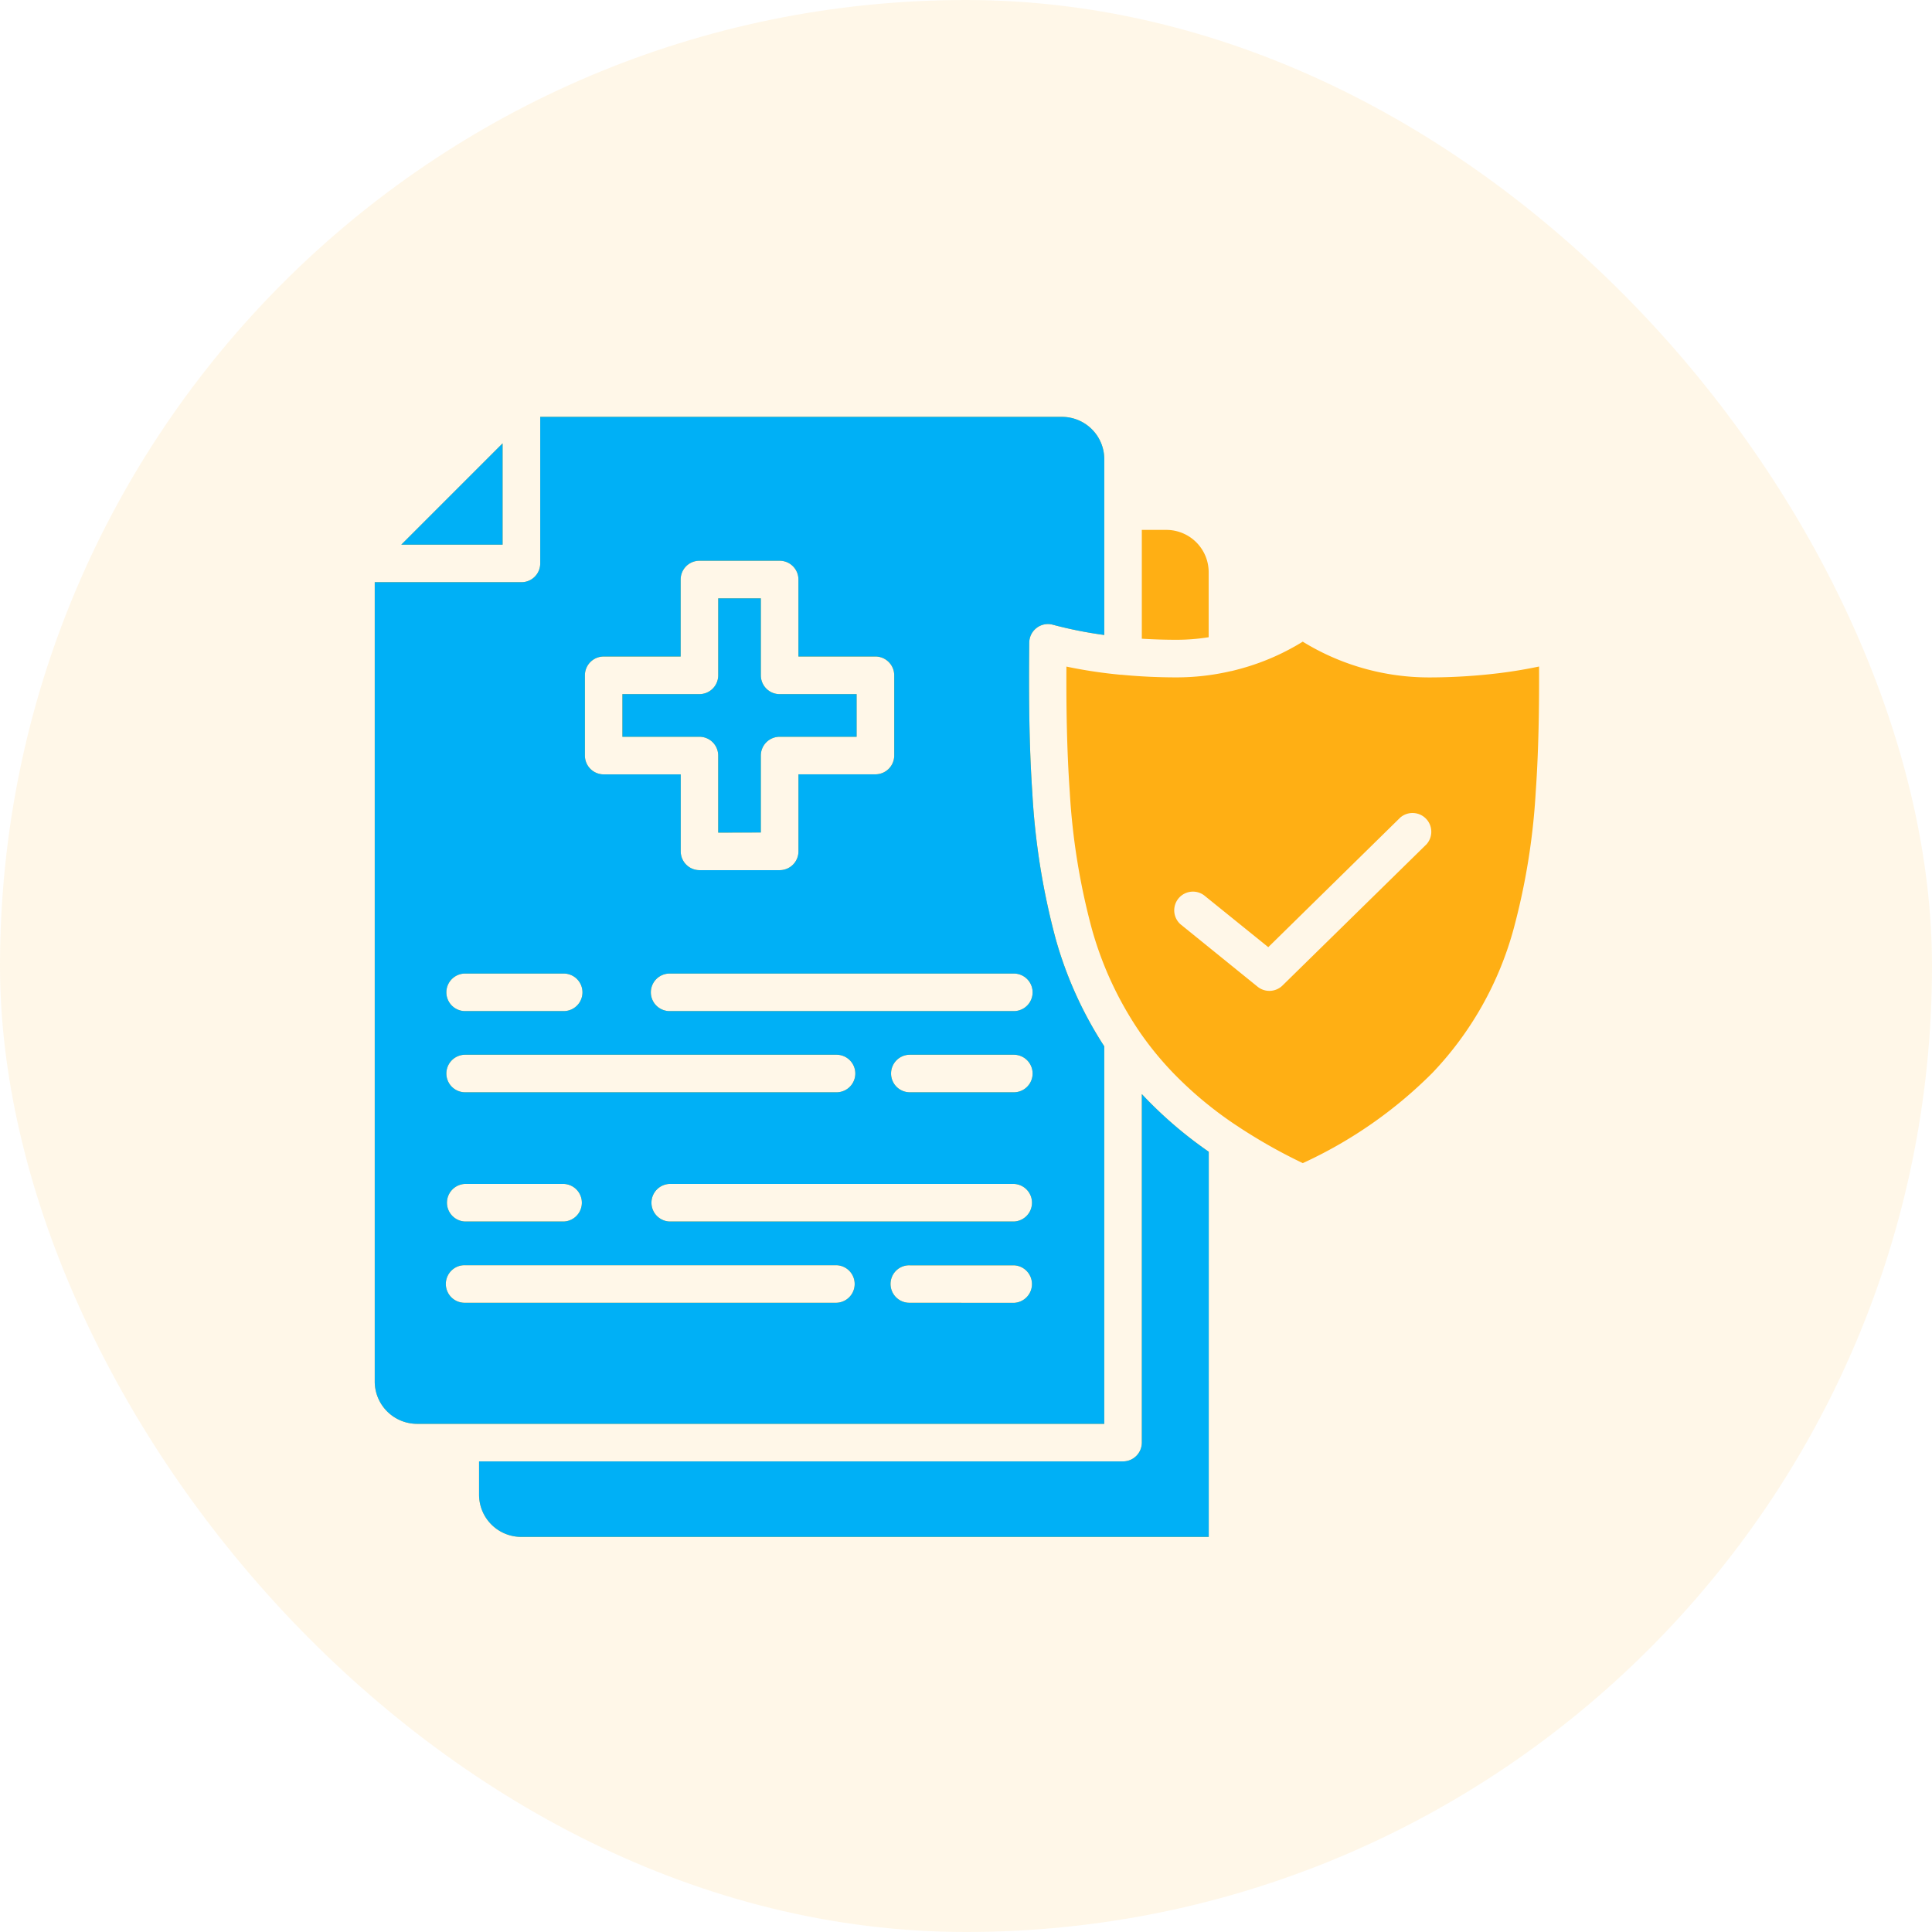 <svg xmlns="http://www.w3.org/2000/svg" width="87" height="87" viewBox="0 0 87 87">
  <g id="Group_59526" data-name="Group 59526" transform="translate(-222 -1101)">
    <g id="Group_59316" data-name="Group 59316" transform="translate(27 179)">
      <rect id="Bg" width="87" height="87" rx="43.5" transform="translate(195 922)" fill="rgba(255,175,20,0.1)"/>
    </g>
    <g id="noun-insurance-coverage-7359620" transform="translate(231.754 1111.017)">
      <path id="Path_83758" data-name="Path 83758" d="M12.878,9.948,8.316,14.51h4.562Zm31.8,31.9a18.774,18.774,0,0,1-2.814-2.386c-.067-.069-.134-.141-.2-.21V54.946a.847.847,0,0,1-.845.845h-29v1.5a1.9,1.9,0,0,0,1.9,1.9H44.677ZM41.663,18.745c.549.033,1.075.048,1.564.048l0,0a9.192,9.192,0,0,0,1.447-.115V15.745a1.906,1.906,0,0,0-1.9-1.9H41.663Zm-4.927,7a32.079,32.079,0,0,0,1.056,6.542A17.6,17.6,0,0,0,39.972,37.1v17H9.021a1.908,1.908,0,0,1-1.9-1.9h0v-36h6.607a.844.844,0,0,0,.845-.845v-6.6h23.5a1.906,1.906,0,0,1,1.9,1.9v7.922a18.625,18.625,0,0,1-2.314-.461.834.834,0,0,0-.731.141.845.845,0,0,0-.334.664c-.021,2.262-.014,4.586.143,6.824ZM38.269,20c.611.129,1.218.227,1.81.3.213.026.423.048.631.069l.048,0c.874.084,1.713.117,2.467.117h0a10.76,10.76,0,0,0,2.439-.279.687.687,0,0,0,.1-.021c.236-.057.468-.122.7-.193a10.677,10.677,0,0,0,2.446-1.115,10.862,10.862,0,0,0,5.684,1.61,26.142,26.142,0,0,0,3.148-.191c.592-.072,1.2-.172,1.81-.3.007,1.868-.019,3.769-.15,5.639a30.342,30.342,0,0,1-1,6.191A15.153,15.153,0,0,1,54.745,38.3a20.056,20.056,0,0,1-5.833,4.06,24.338,24.338,0,0,1-2.868-1.617,1.137,1.137,0,0,0-.112-.074A17.174,17.174,0,0,1,43.077,38.3a14.673,14.673,0,0,1-1.533-1.88.646.646,0,0,0-.053-.079,15.793,15.793,0,0,1-2.073-4.512,30.342,30.342,0,0,1-1-6.191c-.131-1.87-.16-3.771-.15-5.639ZM43.4,31.6l3.475,2.814,0,0A.844.844,0,0,0,48,34.36L54.485,28a.845.845,0,0,0-1.185-1.2l-5.942,5.835-2.892-2.336A.842.842,0,0,0,43.4,31.6Zm-18.895-4.13V24.006a.846.846,0,0,1,.845-.845h3.468l0-1.92H25.353a.846.846,0,0,1-.845-.848V16.927h-1.92v3.466a.848.848,0,0,1-.845.848H18.274v1.92h3.468v0a.844.844,0,0,1,.845.848v3.468Zm1.691-2.62h3.468l0,0a.847.847,0,0,0,.848-.843V20.392a.848.848,0,0,0-.848-.846H26.2V16.079l0,0a.844.844,0,0,0-.845-.845H21.742a.844.844,0,0,0-.845.845v3.468H17.428v0a.845.845,0,0,0-.843.845v3.614a.846.846,0,0,0,.845.848H20.9v3.468l0,0a.846.846,0,0,0,.845.845h3.611a.844.844,0,0,0,.845-.845v-3.47ZM20.4,35.514H35.9a.845.845,0,0,0,0-1.691H20.4a.845.845,0,0,0,0,1.691Zm-9.209,0H15.63a.845.845,0,0,0,0-1.691H11.192a.845.845,0,0,0,0,1.691ZM31.217,39.17H35.9a.845.845,0,1,0,0-1.691H31.217a.845.845,0,1,0,0,1.691Zm-20.022,0H27.916a.845.845,0,1,0,0-1.691H11.192a.845.845,0,1,0,0,1.691ZM20.4,44.989a.847.847,0,0,1,0-1.693H35.9a.847.847,0,0,1,0,1.693Zm-9.209,0h0a.847.847,0,0,1,0-1.693H15.63a.847.847,0,0,1,0,1.693Zm20.022,3.659A.846.846,0,0,1,30.6,47.2a.841.841,0,0,1,.614-.239H35.9a.846.846,0,0,1,0,1.691Zm-20.024,0a.846.846,0,0,1-.611-1.452.835.835,0,0,1,.611-.239H27.916a.846.846,0,0,1,0,1.691Z" transform="translate(0)" fill="#ffaf14" fill-rule="evenodd"/>
      <path id="Path_83764" data-name="Path 83764" d="M12.878,9.948,8.316,14.51h4.562Zm31.8,31.9a18.774,18.774,0,0,1-2.814-2.386c-.067-.069-.134-.141-.2-.21V54.946a.847.847,0,0,1-.845.845h-29v1.5a1.9,1.9,0,0,0,1.9,1.9H44.677ZM36.736,25.748a32.079,32.079,0,0,0,1.056,6.542A17.6,17.6,0,0,0,39.972,37.1v17H9.021a1.908,1.908,0,0,1-1.9-1.9h0v-36h6.607a.844.844,0,0,0,.845-.845v-6.6h23.5a1.906,1.906,0,0,1,1.9,1.9v7.922a18.625,18.625,0,0,1-2.314-.461.834.834,0,0,0-.731.141.845.845,0,0,0-.334.664c-.021,2.262-.014,4.586.143,6.824ZM24.508,27.472V24.006a.846.846,0,0,1,.845-.845h3.468l0-1.92H25.353a.846.846,0,0,1-.845-.848V16.927h-1.92v3.466a.848.848,0,0,1-.845.848H18.274v1.92h3.468v0a.844.844,0,0,1,.845.848v3.468Zm1.691-2.62h3.468l0,0a.847.847,0,0,0,.848-.843V20.392a.848.848,0,0,0-.848-.846H26.2V16.079l0,0a.844.844,0,0,0-.845-.845H21.742a.844.844,0,0,0-.845.845v3.468H17.428v0a.845.845,0,0,0-.843.845v3.614a.846.846,0,0,0,.845.848H20.9v3.468l0,0a.846.846,0,0,0,.845.845h3.611a.844.844,0,0,0,.845-.845v-3.47ZM20.4,35.514H35.9a.845.845,0,0,0,0-1.691H20.4a.845.845,0,0,0,0,1.691Zm-9.209,0H15.63a.845.845,0,0,0,0-1.691H11.192a.845.845,0,0,0,0,1.691ZM31.217,39.17H35.9a.845.845,0,1,0,0-1.691H31.217a.845.845,0,1,0,0,1.691Zm-20.022,0H27.916a.845.845,0,1,0,0-1.691H11.192a.845.845,0,1,0,0,1.691ZM20.4,44.989a.847.847,0,0,1,0-1.693H35.9a.847.847,0,0,1,0,1.693Zm-9.209,0h0a.847.847,0,0,1,0-1.693H15.63a.847.847,0,0,1,0,1.693Zm20.022,3.659A.846.846,0,0,1,30.6,47.2a.841.841,0,0,1,.614-.239H35.9a.846.846,0,0,1,0,1.691Zm-20.024,0a.846.846,0,0,1-.611-1.452.835.835,0,0,1,.611-.239H27.916a.846.846,0,0,1,0,1.691Z" fill="#00b0f6" fill-rule="evenodd"/>
    </g>
  </g>
</svg>
